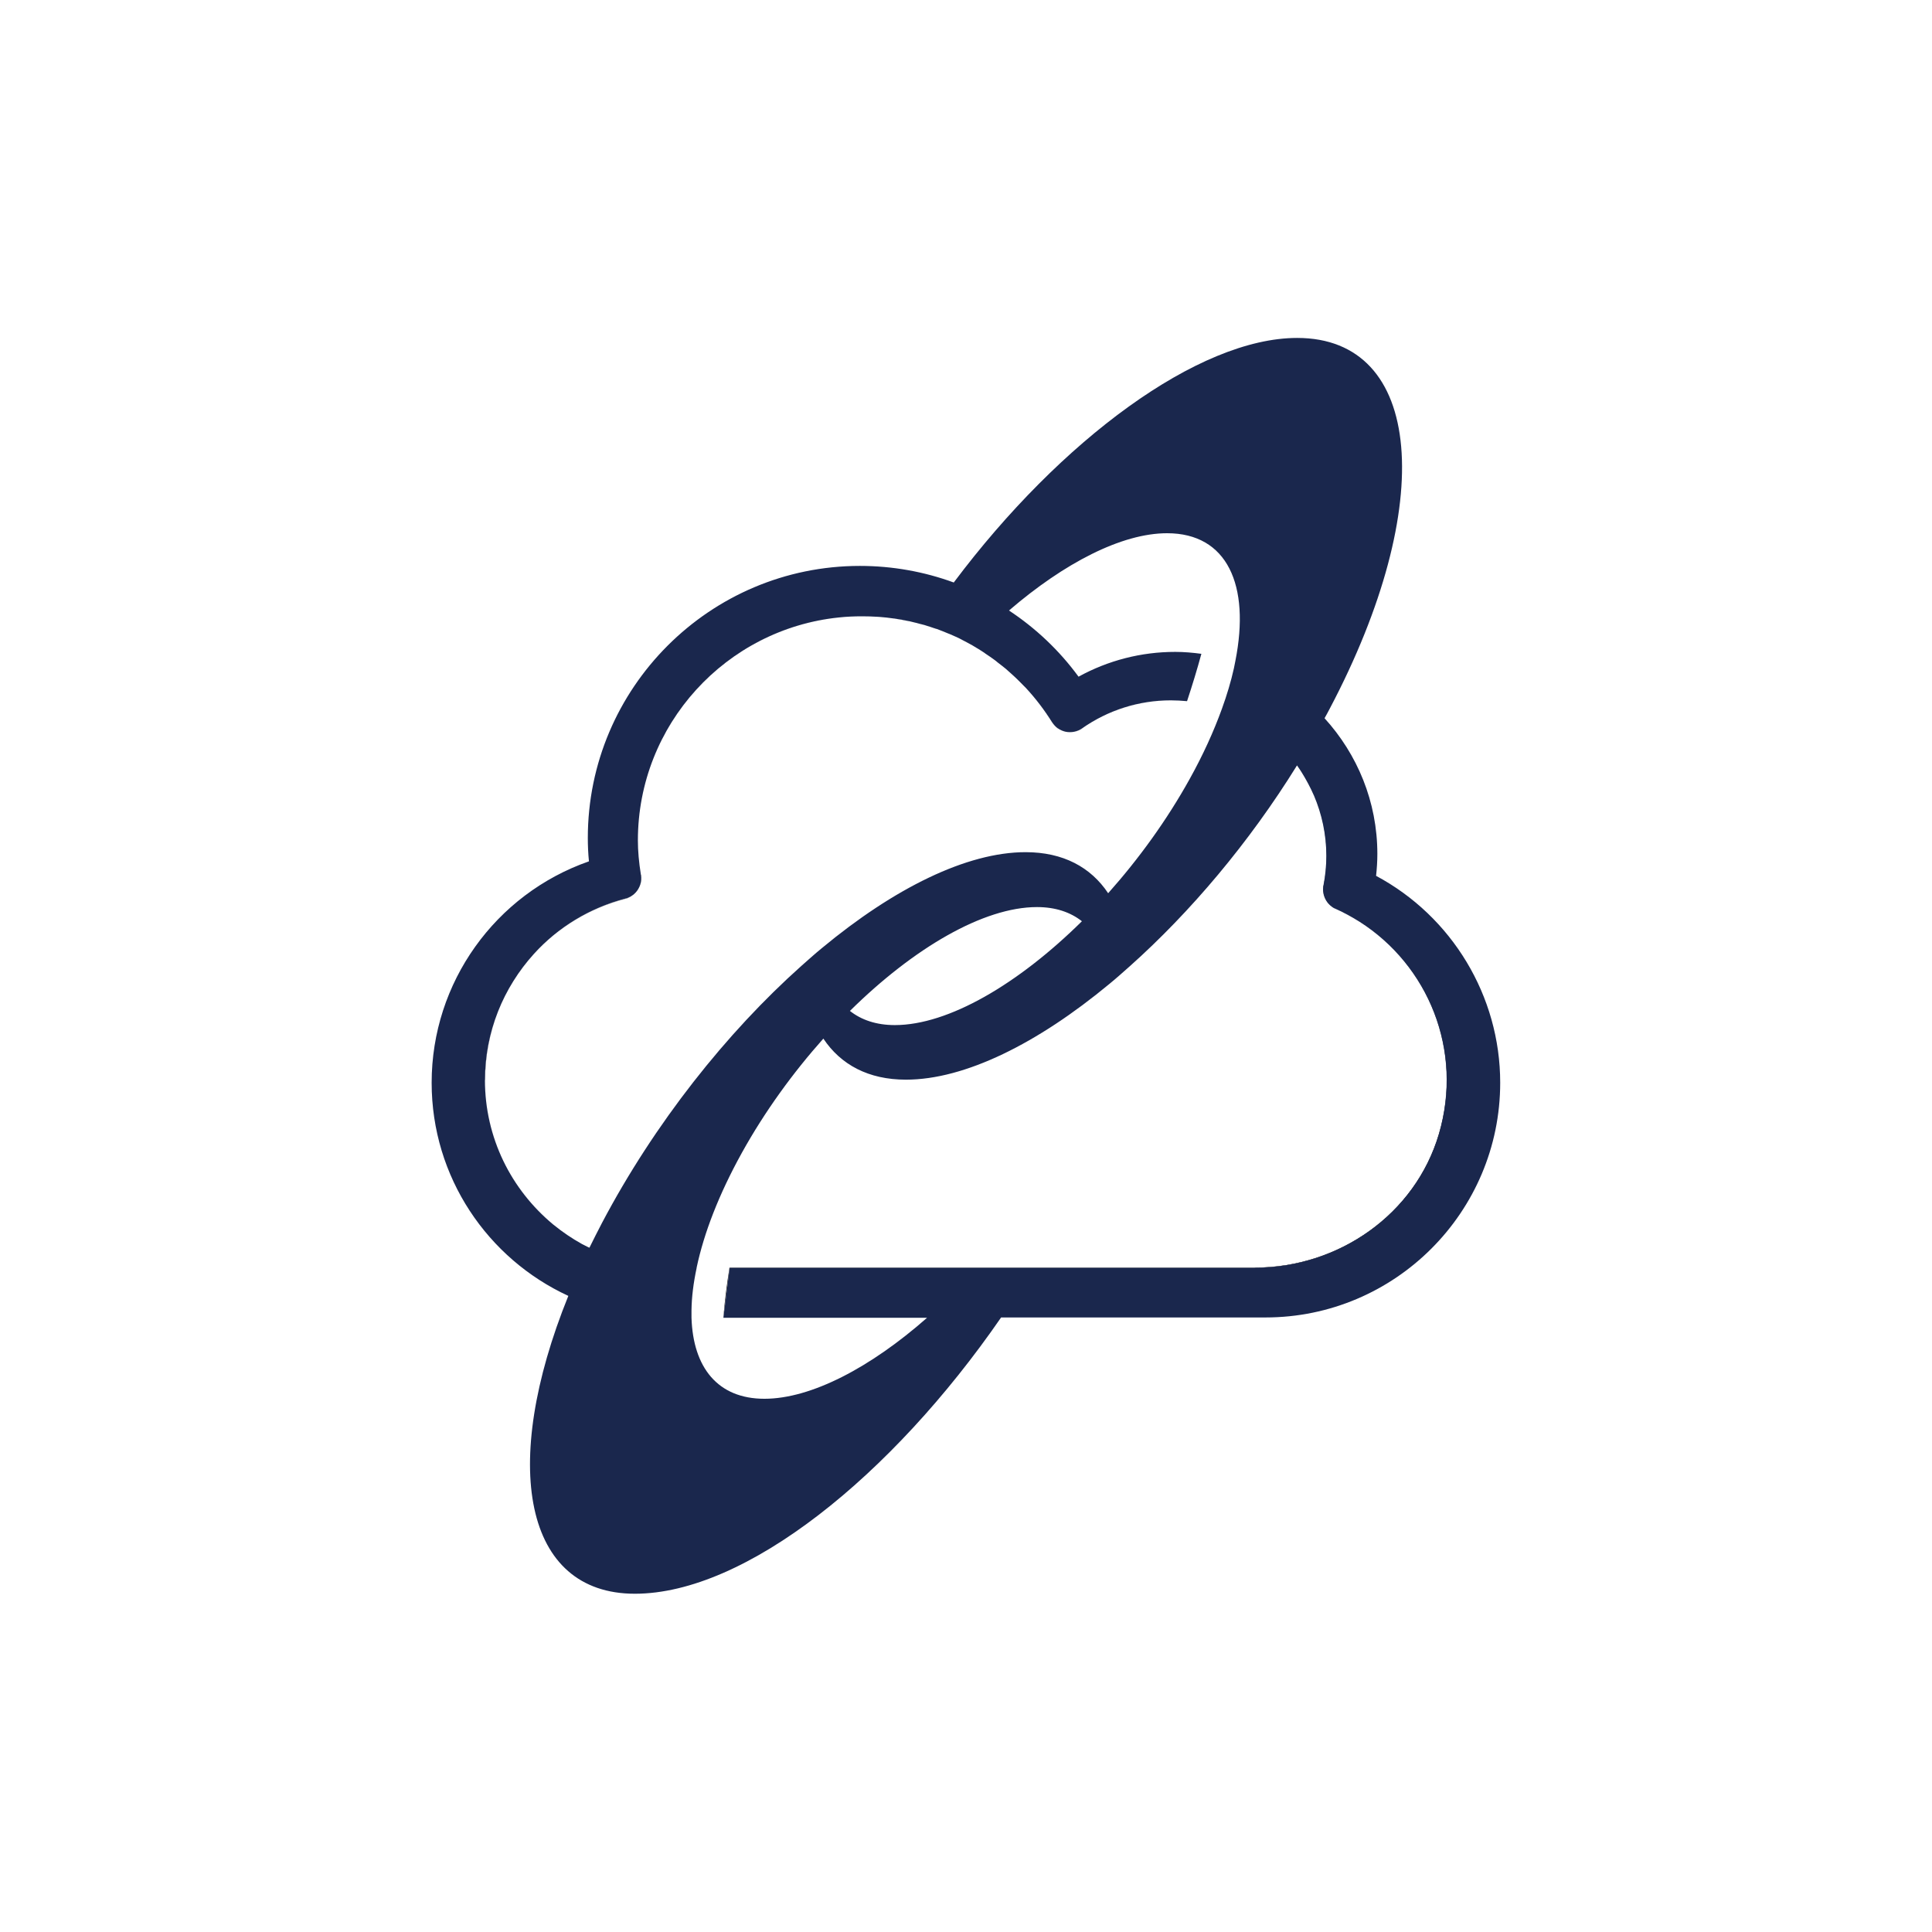 <?xml version="1.0" encoding="UTF-8"?>
<svg id="contents" xmlns="http://www.w3.org/2000/svg" viewBox="0 0 120 120">
  <defs>
    <style>
      .cls-1 {
        fill: none;
      }

      .cls-2 {
        fill: #1a274d;
      }
    </style>
  </defs>
  <rect class="cls-1" width="120" height="120"/>
  <g>
    <path class="cls-1" d="M52.79,62.78c.72,.56,1.64,.88,2.79,.88,3.32,0,7.67-2.55,11.62-6.45-.72-.56-1.64-.88-2.79-.88-3.32,0-7.67,2.55-11.62,6.45Z"/>
    <path d="M61.22,40.59c.2,.13,.4,.27,.59,.41-.19-.14-.39-.28-.59-.41Z"/>
    <path d="M60.48,40.13c.21,.12,.43,.25,.63,.39-.21-.14-.42-.26-.63-.39Z"/>
    <path d="M59.78,39.75c.2,.1,.4,.2,.6,.32-.2-.11-.4-.21-.6-.32Z"/>
    <polygon points="73.74 43.55 73.74 43.55 73.73 43.56 73.74 43.55"/>
    <path d="M58.98,39.38c.22,.09,.45,.19,.66,.3-.22-.11-.44-.21-.66-.3Z"/>
    <path d="M61.98,41.13c.17,.13,.34,.26,.51,.4-.17-.14-.34-.27-.51-.4Z"/>
    <path d="M63.58,42.57c.05,.05,.1,.1,.15,.15-.05-.05-.1-.1-.15-.15Z"/>
    <path d="M34.4,76.09s-.04-.04-.07-.06c.02,.02,.04,.04,.07,.06Z"/>
    <path d="M62.76,41.78c.12,.11,.24,.21,.36,.33-.12-.11-.24-.22-.36-.33Z"/>
    <path d="M58.17,39.07c.25,.09,.49,.18,.73,.28-.24-.1-.49-.19-.73-.28Z"/>
    <path d="M81.61,49.37s.01,.03,.02,.04c0-.01-.01-.03-.02-.04Z"/>
    <path d="M57.38,38.81c.26,.07,.52,.16,.77,.24-.25-.09-.51-.17-.77-.24Z"/>
    <path d="M54.65,38.32c.27,.02,.55,.05,.82,.09-.27-.04-.54-.07-.82-.09Z"/>
    <path d="M52.12,38.34c.47-.05,.94-.07,1.42-.07-.48,0-.95,.02-1.42,.07Z"/>
    <path d="M36.3,77.36s-.09-.05-.14-.07c.05,.03,.09,.05,.14,.07Z"/>
    <path d="M53.54,38.27c.32,0,.64,.01,.96,.03-.32-.02-.64-.03-.96-.03Z"/>
    <path d="M55.56,38.42c.3,.04,.59,.09,.88,.16-.29-.06-.58-.11-.88-.16Z"/>
    <path d="M56.46,38.58c.31,.07,.61,.14,.91,.23-.3-.09-.61-.16-.91-.23Z"/>
    <path d="M80.64,47.63c.08,.11,.15,.22,.22,.33-.07-.11-.14-.22-.22-.33Z"/>
    <path d="M81.11,48.38c.06,.1,.11,.19,.16,.29-.05-.1-.11-.19-.16-.29Z"/>
    <path d="M84.47,57.26c-.48-.3-.98-.57-1.5-.81-.07-.03-.13-.07-.19-.1,.06,.04,.13,.08,.2,.11,.52,.23,1.02,.5,1.49,.8Z"/>
    <path d="M38.84,55.83c.25-.06,.46-.2,.63-.37-.16,.17-.38,.3-.62,.36-2.24,.58-4.19,1.8-5.68,3.43,1.48-1.62,3.43-2.84,5.67-3.42Z"/>
    <path d="M67.23,45.24c1.63-1.14,3.54-1.74,5.52-1.74,.33,0,.66,.02,.99,.06h0c-.33-.04-.66-.06-1-.06-1.98,0-3.88,.6-5.51,1.74-.3,.21-.66,.28-1.02,.21-.18-.04-.34-.11-.48-.21,.15,.1,.31,.17,.49,.21,.35,.07,.72,0,1.02-.21Z"/>
    <path d="M54.5,38.31c.05,0,.1,.01,.15,.01-.05,0-.1-.01-.15-.01Z"/>
    <path d="M55.47,38.41s.06,0,.09,.01c-.03,0-.06,0-.09-.01Z"/>
    <path d="M56.44,38.58h0Z"/>
    <path d="M82.21,55c-.1,.53,.13,1.06,.57,1.34-.43-.29-.66-.81-.55-1.34,.12-.62,.18-1.24,.18-1.84,0-1.33-.28-2.6-.77-3.75,.49,1.15,.76,2.42,.76,3.75,0,.6-.06,1.22-.18,1.84Z"/>
    <path d="M80.58,47.54h0s.04,.06,.06,.09c-.02-.03-.04-.06-.06-.09Z"/>
    <path d="M57.37,38.81h0Z"/>
    <path d="M80.86,47.96c.09,.14,.17,.28,.25,.42-.08-.14-.17-.28-.25-.42Z"/>
    <path d="M81.27,48.66c.12,.23,.24,.46,.34,.7-.1-.24-.22-.47-.34-.7Z"/>
    <path d="M36.17,77.28c-.63-.35-1.22-.75-1.77-1.2,.55,.45,1.14,.85,1.77,1.2Z"/>
    <path d="M36.62,77.53h0c-.11-.07-.22-.12-.33-.17,.11,.06,.21,.12,.32,.17Z"/>
    <path d="M62.49,41.53c.09,.08,.18,.16,.28,.25-.09-.08-.18-.17-.28-.25Z"/>
    <path d="M30.13,67.08c0-2.98,1.13-5.75,3.04-7.83-1.91,2.09-3.05,4.86-3.05,7.85,0,3.6,1.65,6.8,4.21,8.94-2.57-2.14-4.21-5.36-4.21-8.95Z"/>
    <path d="M63.13,42.11c.16,.15,.31,.31,.46,.46-.15-.16-.3-.31-.46-.46Z"/>
    <path d="M61.82,41c.06,.04,.11,.09,.16,.13-.05-.04-.11-.09-.16-.13Z"/>
    <path d="M39.81,54.34c-.13-.81-.19-1.5-.19-2.15,0-7.2,5.49-13.13,12.5-13.85-7.01,.71-12.5,6.65-12.5,13.85,0,.66,.06,1.34,.19,2.15,.06,.41-.07,.82-.34,1.1,.27-.29,.41-.69,.35-1.11Z"/>
    <path d="M65.72,45.24c-.14-.1-.27-.23-.36-.38-.48-.77-1.03-1.48-1.63-2.13,.6,.65,1.14,1.36,1.62,2.13,.1,.15,.22,.29,.37,.39Z"/>
    <path d="M61.11,40.51s.07,.05,.11,.08c-.04-.02-.07-.05-.11-.08Z"/>
    <path d="M58.15,39.06h0Z"/>
    <path d="M58.91,39.35s.05,.02,.08,.03c-.03-.01-.05-.02-.08-.03Z"/>
    <path d="M60.39,40.07h-.01s.07,.03,.1,.05c-.03-.02-.06-.04-.09-.05Z"/>
    <path d="M59.65,39.68s.09,.05,.13,.07c-.05-.02-.09-.05-.13-.07Z"/>
    <g>
      <path class="cls-1" d="M84.47,57.26c-.48-.3-.98-.57-1.5-.81-.07-.03-.13-.07-.19-.1,.06,.04,.13,.08,.2,.11,.52,.23,1.02,.5,1.49,.8Z"/>
      <path class="cls-1" d="M82.21,55c-.1,.53,.13,1.06,.57,1.34-.43-.29-.66-.81-.55-1.34,.12-.62,.18-1.24,.18-1.84,0-1.33-.28-2.6-.77-3.75,.49,1.15,.76,2.42,.76,3.75,0,.6-.06,1.22-.18,1.84Z"/>
      <path class="cls-1" d="M80.58,47.54h0s.04,.06,.06,.09c-.02-.03-.04-.06-.06-.09Z"/>
      <path d="M89.38,70.43c-1.47,4.99-6.23,8.3-11.43,8.3H45.33v.02h32.63c5.21,0,9.97-3.31,11.44-8.31,1.53-5.21-.68-10.48-4.93-13.18,4.24,2.7,6.44,7.96,4.91,13.17Z"/>
      <path d="M45.32,78.74c-.16,.91-.27,1.79-.33,2.63l.33-2.63Z"/>
      <path d="M45.31,78.73c-.17,1.07-.3,2.11-.38,3.11h0l.06-.47c.06-.84,.17-1.72,.33-2.63v-.02h-.01Z"/>
    </g>
    <path class="cls-2" d="M85.47,54.41c.05-.46,.08-.92,.08-1.37,0-3.25-1.25-6.2-3.28-8.43,.11-.2,.22-.39,.32-.59,6.71-12.72,5.8-23.03-2.02-23.03-6.13,0-14.69,6.33-21.33,15.19-1.83-.67-3.8-1.03-5.83-1.03-9.32,0-16.9,7.58-16.9,16.9,0,.46,.02,.94,.07,1.45-5.81,2.03-9.77,7.52-9.77,13.75,0,5.87,3.48,10.93,8.49,13.24-4.27,10.55-2.74,18.5,4.13,18.5s15.94-7.29,22.75-17.16h16.42c8.04,0,14.58-6.54,14.58-14.58,0-5.39-3-10.33-7.71-12.85Zm-51.07,21.68s-.04-.04-.07-.06c-2.57-2.14-4.21-5.35-4.21-8.94,0-2.98,1.14-5.75,3.05-7.85,1.48-1.63,3.43-2.84,5.68-3.43,.25-.06,.46-.19,.62-.36,.27-.29,.41-.69,.34-1.1-.13-.81-.19-1.5-.19-2.15,0-7.2,5.49-13.14,12.5-13.85,.47-.05,.94-.07,1.42-.07,.32,0,.64,.01,.96,.03,.05,0,.1,.01,.15,.01,.27,.02,.55,.05,.82,.09,.03,0,.06,0,.09,.01,.3,.04,.59,.09,.88,.16h.02c.31,.07,.61,.15,.91,.23h.01c.26,.08,.52,.16,.77,.25h.02c.25,.09,.49,.19,.73,.29,.03,.01,.05,.02,.08,.03,.22,.1,.45,.19,.66,.3,.05,.02,.09,.05,.13,.07,.2,.1,.4,.2,.6,.32h.01s.06,.04,.09,.06c.21,.12,.43,.25,.63,.39,.04,.02,.07,.05,.11,.08,.2,.13,.4,.27,.59,.41,.06,.04,.11,.09,.16,.13,.17,.13,.34,.26,.51,.4,.09,.08,.18,.16,.28,.25,.12,.11,.24,.21,.36,.33,.16,.15,.31,.31,.46,.46,.05,.05,.1,.1,.15,.15,.6,.65,1.15,1.36,1.63,2.13,.1,.15,.22,.28,.36,.38,.14,.1,.31,.17,.48,.21,.35,.07,.72,0,1.02-.21,1.63-1.14,3.53-1.74,5.51-1.74,.34,0,.67,.02,1,.05h.01c.33-1,.63-1.98,.89-2.94h0c-.53-.07-1.07-.12-1.62-.12-2.12,0-4.17,.53-6.01,1.54-1.2-1.64-2.67-3.02-4.32-4.11,3.43-2.95,7-4.8,9.82-4.8,3.73,0,5.18,3.21,4.24,7.94-.03,.15-.06,.3-.09,.45-.18,.81-.43,1.65-.75,2.53h0c-.5,1.38-1.16,2.84-2,4.35-1.42,2.56-3.17,4.97-5.06,7.09-1.08-1.62-2.8-2.55-5.13-2.55-3.66,0-8.18,2.25-12.64,5.95-.43,.35-.85,.73-1.28,1.11-4.64,4.14-9.12,9.77-12.39,15.97-.27,.52-.53,1.03-.78,1.54h0c-.11-.04-.21-.1-.32-.16-.05-.02-.09-.05-.14-.07-.63-.35-1.22-.75-1.77-1.2Zm32.8-18.87c-3.95,3.9-8.29,6.45-11.62,6.45-1.15,0-2.08-.32-2.79-.88,3.95-3.9,8.29-6.45,11.62-6.45,1.15,0,2.08,.32,2.79,.88Zm10.75,21.53H45.32l-.33,2.63-.06,.47h12.65c-3.51,3.09-7.2,5.03-10.1,5.03s-4.43-1.94-4.53-5.03c0-.15,0-.31,0-.47,.01-.81,.12-1.69,.32-2.63v-.02c.45-2.13,1.38-4.55,2.81-7.13,1.42-2.56,3.17-4.97,5.06-7.09,1.08,1.62,2.8,2.55,5.13,2.55,3.66,0,8.18-2.25,12.64-5.95,.43-.35,.85-.73,1.28-1.11,3.74-3.34,7.39-7.65,10.37-12.46h0s.04,.06,.06,.09c.08,.11,.15,.22,.22,.33,.09,.14,.17,.28,.25,.42,.06,.1,.11,.19,.16,.29,.12,.23,.24,.46,.34,.7,0,.01,.01,.03,.02,.04,.49,1.15,.77,2.42,.77,3.75,0,.6-.06,1.22-.18,1.84-.1,.52,.13,1.05,.55,1.34,.06,.04,.12,.08,.19,.1,.53,.24,1.03,.51,1.5,.81,4.25,2.7,6.46,7.97,4.93,13.18-1.47,5-6.23,8.31-11.44,8.31Z"/>
  </g>
</svg>